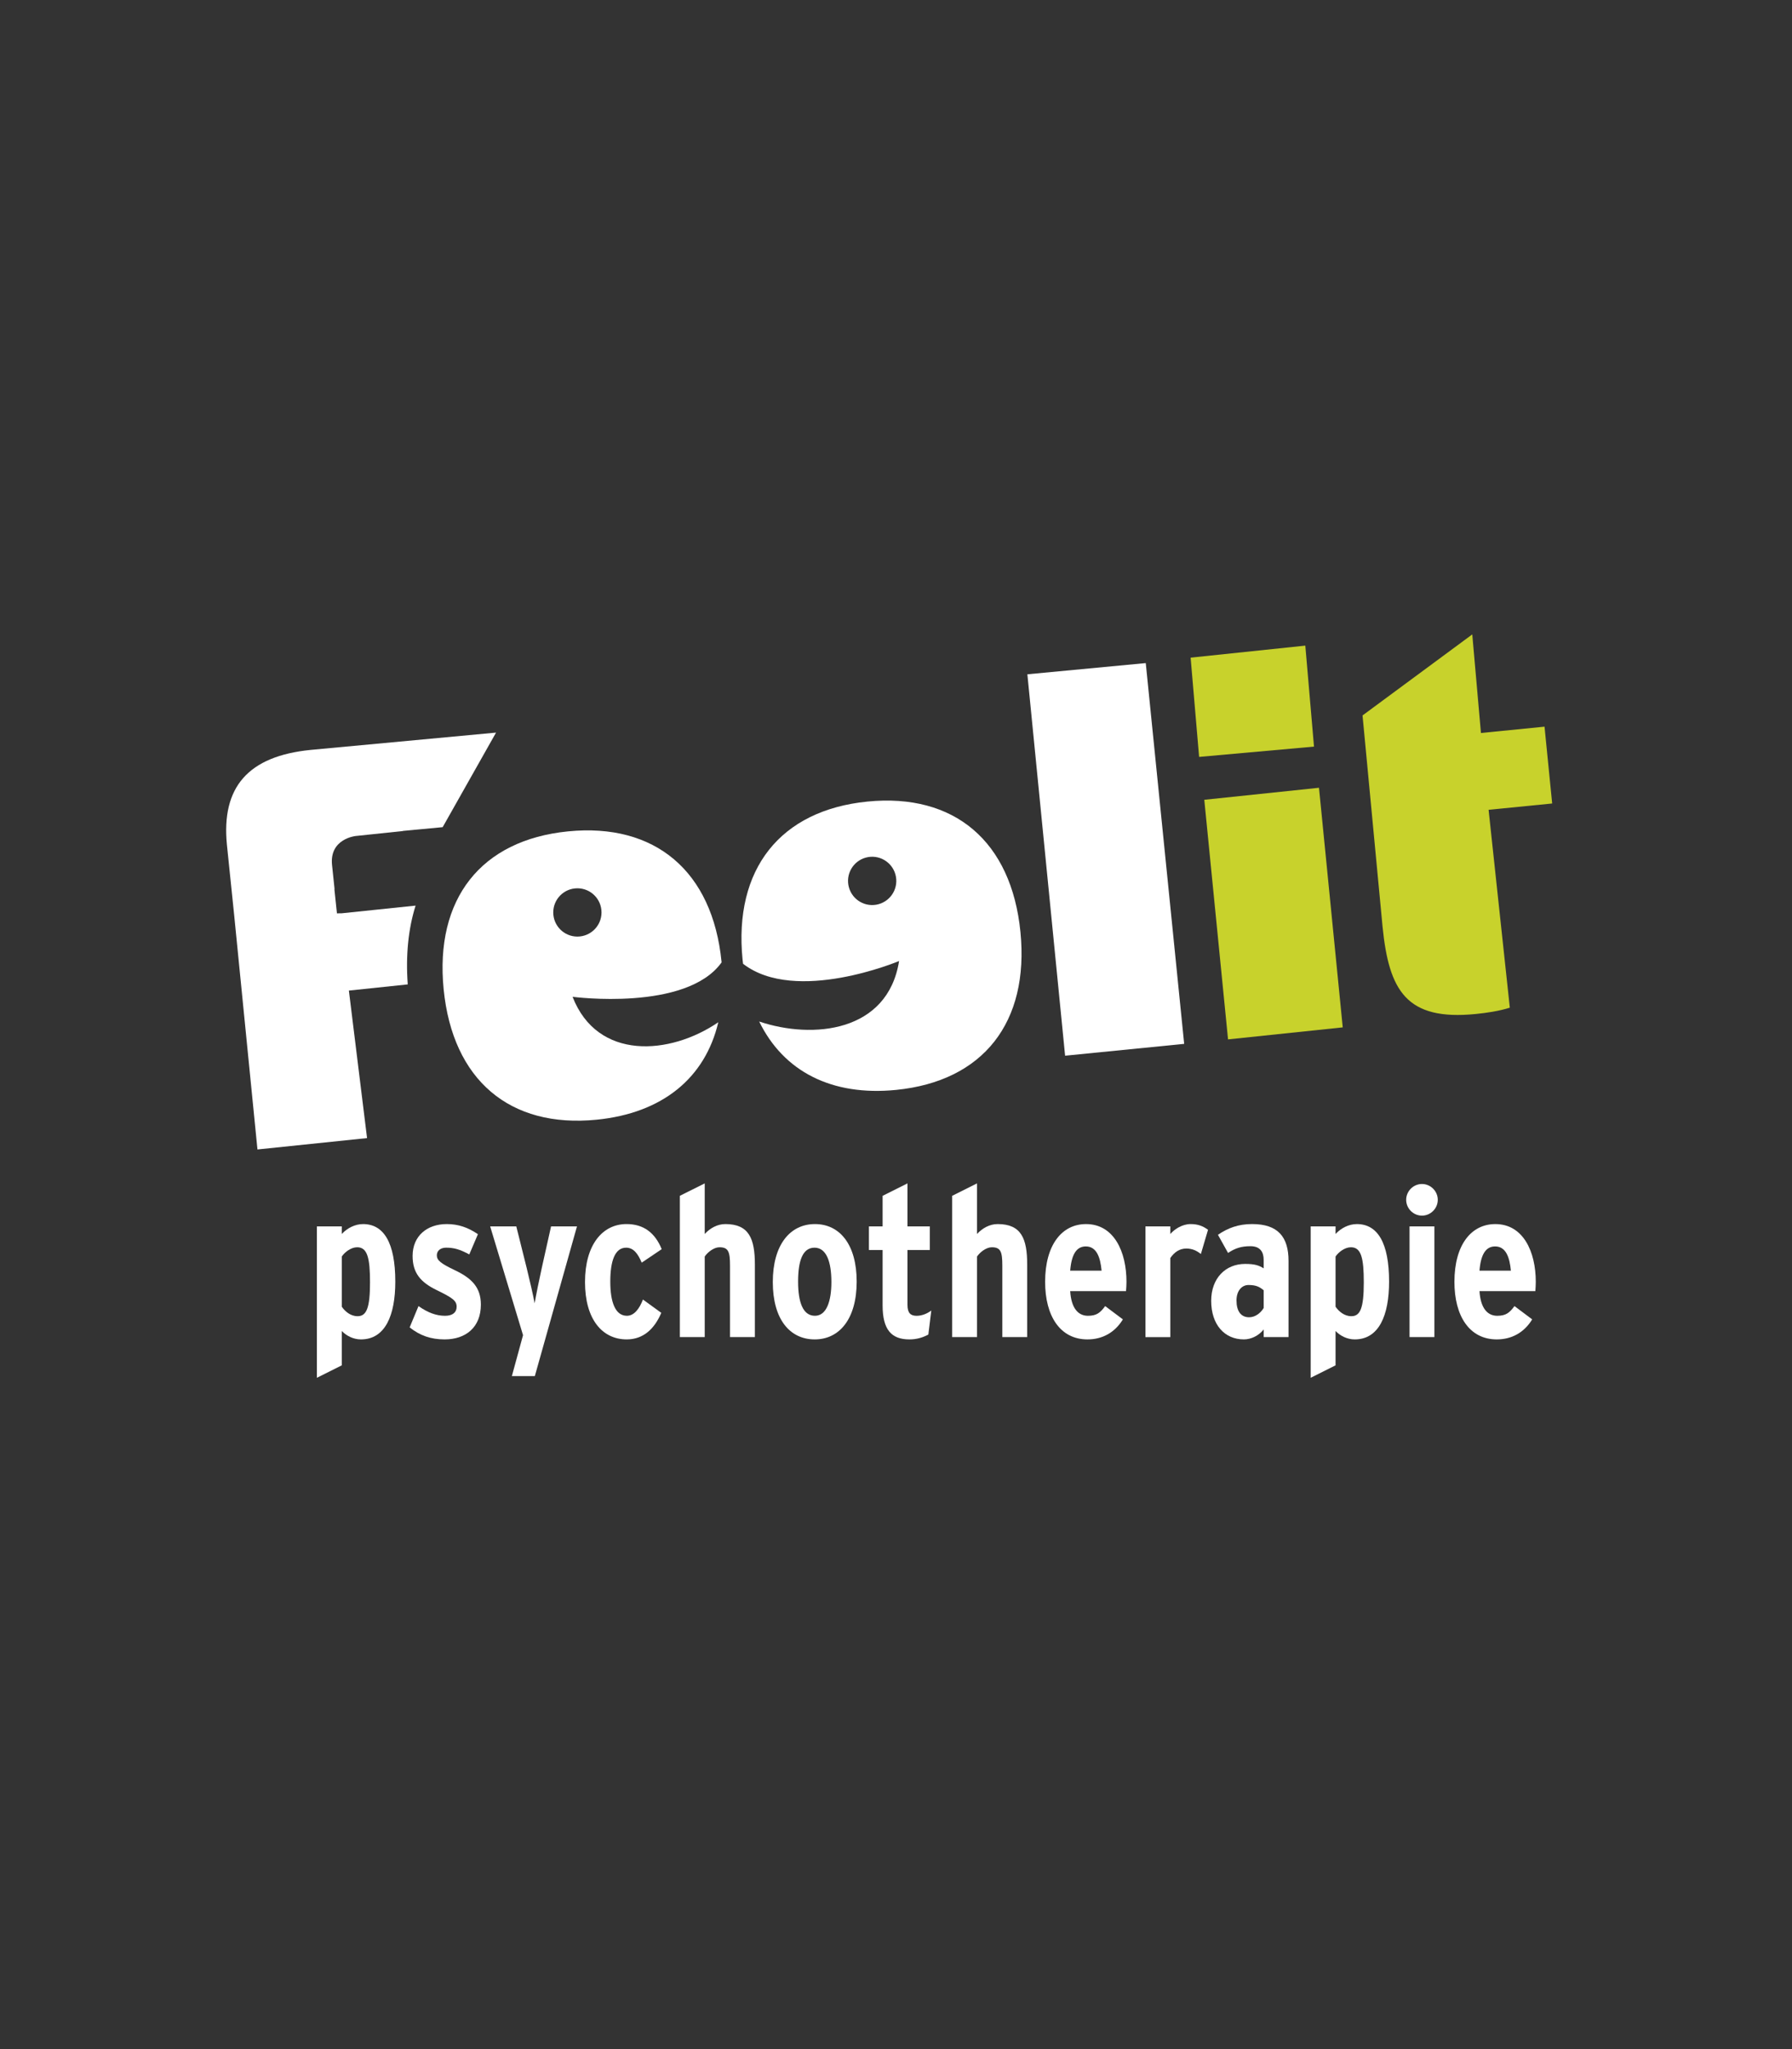 <?xml version="1.0" encoding="UTF-8"?> <svg xmlns="http://www.w3.org/2000/svg" xmlns:xlink="http://www.w3.org/1999/xlink" version="1.1" id="Ebene_1" x="0px" y="0px" width="280px" height="320px" viewBox="0 0 280 320" xml:space="preserve"><rect x="0" y="0" width="280" height="320" fill="#333333" stroke="none"/> <g> <path fill="#FFFFFF" d="M56.399,209.17c-1.153,0-2.239-0.527-2.997-1.316v5.367l-3.886,1.942V191.52h3.886v1.187 c0.856-0.923,2.074-1.548,3.326-1.548c3.227,0,5.038,2.896,5.038,8.988C61.767,205.416,60.186,209.17,56.399,209.17z M55.807,194.779c-0.955,0-1.943,0.758-2.404,1.449v7.838c0.527,0.757,1.383,1.48,2.469,1.48c1.383,0,1.943-1.251,1.943-5.27 C57.815,196.492,57.42,194.779,55.807,194.779z"></path> <path fill="#FFFFFF" d="M69.474,209.17c-2.141,0-3.853-0.593-5.466-1.877l1.383-3.326c1.449,1.021,2.766,1.516,4.149,1.516 c1.218,0,1.811-0.561,1.811-1.416c0-0.955-0.691-1.416-3.128-2.602c-2.502-1.219-3.754-2.668-3.754-5.335 c0-3.095,2.239-4.972,5.334-4.972c1.811,0,3.326,0.525,4.874,1.58l-1.35,3.16c-1.482-0.789-2.371-1.054-3.622-1.054 c-0.889,0-1.449,0.494-1.449,1.187c0,0.758,0.527,1.251,2.897,2.371c2.536,1.218,3.984,2.634,3.984,5.334 C75.137,207.293,72.767,209.17,69.474,209.17z"></path> <path fill="#FFFFFF" d="M83.568,214.898h-3.589l1.745-6.388l-5.137-16.991h4.083l1.613,6.455c0.428,1.711,1.087,4.575,1.251,5.563 c0.165-0.988,0.757-3.919,1.12-5.532l1.449-6.486h4.05L83.568,214.898z"></path> <path fill="#FFFFFF" d="M100.265,197.184c-0.593-1.416-1.284-2.338-2.437-2.338c-1.746,0-2.47,2.074-2.47,5.301 c0,3.228,0.79,5.334,2.601,5.334c1.12,0,1.943-1.086,2.503-2.535l2.865,2.074c-1.021,2.404-2.733,4.149-5.4,4.149 c-3.82,0-6.52-3.128-6.52-8.957c0-5.828,2.733-9.055,6.487-9.055c2.667,0,4.445,1.35,5.499,3.918L100.265,197.184z"></path> <path fill="#FFFFFF" d="M114.064,208.807v-11.195c0-2.141-0.263-2.832-1.646-2.832c-0.856,0-1.844,0.758-2.305,1.449v12.578h-3.886 v-22.062l3.886-1.942v7.903c0.856-0.923,1.976-1.548,3.227-1.548c3.688,0,4.61,2.271,4.61,6.322v11.326H114.064z"></path> <path fill="#FFFFFF" d="M127.303,209.17c-3.885,0-6.553-3.128-6.553-8.957c0-5.828,2.7-9.055,6.586-9.055 c3.853,0,6.52,3.16,6.52,8.988S131.156,209.17,127.303,209.17z M127.271,194.846c-1.877,0-2.568,2.074-2.568,5.301 c0,3.228,0.757,5.334,2.634,5.334c1.844,0,2.568-2.369,2.568-5.269C129.905,197.02,129.114,194.846,127.271,194.846z"></path> <path fill="#FFFFFF" d="M145.055,208.412c-0.856,0.461-1.812,0.758-2.965,0.758c-2.799,0-4.182-1.516-4.182-5.302v-8.66h-2.14 v-3.688h2.14v-4.774l3.885-1.942v6.719h3.491v3.688h-3.491v8.562c0,1.283,0.494,1.711,1.416,1.711c0.758,0,1.548-0.262,2.307-0.822 L145.055,208.412z"></path> <path fill="#FFFFFF" d="M156.613,208.807v-11.195c0-2.141-0.264-2.832-1.646-2.832c-0.855,0-1.845,0.758-2.306,1.449v12.578h-3.886 v-22.062l3.886-1.942v7.903c0.856-0.923,1.976-1.548,3.228-1.548c3.688,0,4.609,2.271,4.609,6.322v11.326H156.613z"></path> <path fill="#FFFFFF" d="M175.943,201.629h-8.726c0.164,2.668,1.251,3.854,2.767,3.854c1.383,0,1.941-0.493,2.699-1.516l2.767,2.075 c-1.284,2.106-3.261,3.128-5.531,3.128c-4.28,0-6.619-3.654-6.619-8.988c0-5.797,2.636-9.022,6.39-9.022 c4.346,0,6.322,4.28,6.322,9.022C176.012,200.641,175.979,201.168,175.943,201.629z M169.654,194.648 c-1.448,0-2.238,1.25-2.437,3.787h4.906C171.927,196.328,171.335,194.648,169.654,194.648z"></path> <path fill="#FFFFFF" d="M187.637,195.834c-0.66-0.527-1.352-0.855-2.273-0.855c-1.021,0-1.844,0.526-2.502,1.48v12.35h-3.885 V191.52h3.885v1.187c0.658-0.758,1.877-1.548,3.16-1.548c1.152,0,1.91,0.296,2.733,0.889L187.637,195.834z"></path> <path fill="#FFFFFF" d="M197.449,208.807v-1.186c-0.79,0.988-1.977,1.548-3.096,1.548c-3.028,0-5.104-2.305-5.104-6.026 c0-3.522,2.238-5.762,5.302-5.762c1.515,0,2.142,0.23,2.897,0.691v-1.317c0-1.219-0.526-2.141-2.074-2.141 c-1.449,0-2.402,0.329-3.49,1.054l-1.58-2.832c1.58-1.086,3.228-1.679,5.334-1.679c4.019,0,5.696,1.976,5.696,5.763v11.887H197.449 z M197.449,201.497c-0.625-0.526-1.186-0.823-2.37-0.823c-1.087,0-1.877,0.955-1.877,2.404c0,1.68,0.69,2.634,1.976,2.634 c0.922,0,1.778-0.625,2.271-1.448V201.497z"></path> <path fill="#FFFFFF" d="M211.677,209.17c-1.151,0-2.239-0.527-2.997-1.316v5.367l-3.885,1.942V191.52h3.885v1.187 c0.856-0.923,2.075-1.548,3.326-1.548c3.227,0,5.038,2.896,5.038,8.988C217.044,205.416,215.463,209.17,211.677,209.17z M211.084,194.779c-0.955,0-1.943,0.758-2.404,1.449v7.838c0.527,0.757,1.385,1.48,2.471,1.48c1.383,0,1.942-1.251,1.942-5.27 C213.093,196.492,212.697,194.779,211.084,194.779z"></path> <path fill="#FFFFFF" d="M222.184,189.841c-1.351,0-2.47-1.118-2.47-2.47c0-1.35,1.119-2.471,2.47-2.471s2.469,1.121,2.469,2.471 S223.533,189.841,222.184,189.841z M220.24,208.807V191.52h3.886v17.287H220.24z"></path> <path fill="#FFFFFF" d="M239.898,201.629h-8.727c0.164,2.668,1.251,3.854,2.766,3.854c1.383,0,1.942-0.493,2.701-1.516l2.766,2.075 c-1.284,2.106-3.26,3.128-5.531,3.128c-4.281,0-6.619-3.654-6.619-8.988c0-5.797,2.635-9.022,6.389-9.022 c4.347,0,6.322,4.28,6.322,9.022C239.965,200.641,239.932,201.168,239.898,201.629z M233.609,194.648 c-1.449,0-2.239,1.25-2.438,3.787h4.906C235.881,196.328,235.289,194.648,233.609,194.648z"></path> </g> <polygon fill="#C8D22C" points="203.956,100.824 186.035,102.702 187.361,118.203 205.312,116.595 "></polygon> <polygon fill="#C8D22C" points="188.17,124.9 191.882,162.318 209.803,160.441 206.091,123.022 "></polygon> <g> <path fill="#C8D22C" d="M242.527,125.478l-1.195-11.998l-9.934,0.989l-1.356-15.398l-17.146,12.656l3.127,32.973 c0.998,10.026,3.725,14.73,14.557,13.651c1.792-0.178,3.572-0.446,5.329-0.983l-3.317-30.904L242.527,125.478z"></path> </g> <polygon fill="#FFFFFF" points="160.527,105.302 166.423,164.865 185.027,163.016 179.025,103.551 "></polygon> <g> <path fill="#FFFFFF" d="M137.272,141.205c-2.009,0.55-4.083-0.632-4.633-2.642c-0.55-2.008,0.633-4.083,2.64-4.633 c2.011-0.55,4.083,0.634,4.634,2.642C140.464,138.58,139.281,140.654,137.272,141.205 M135.533,125.178 c-13.602,1.354-20.915,10.539-19.507,24.678c0.022,0.222,0.052,0.437,0.078,0.655c8.227,6.368,24.377-0.432,24.377-0.432 c-1.761,11.104-13.464,12.271-21.859,9.447c3.81,7.802,11.335,11.681,21.393,10.681c13.598-1.354,20.836-10.532,19.428-24.671 C158.035,131.398,149.133,123.825,135.533,125.178"></path> <path fill="#FFFFFF" d="M69.166,129.176l8.341-14.768l-28.964,2.702c-9.771,0.972-13.983,5.808-13.086,14.833l1.132,10.964 l3.639,36.6l17.125-1.776l-2.841-23.036l9.198-0.965c-0.333-4.569,0.091-8.695,1.225-12.306l-11.535,1.2l-0.753,0.012l-0.387-3.673 c-0.009-0.082,0.009-0.141,0.005-0.22l-0.383-3.656c-0.432-4.099,3.667-4.529,3.667-4.529l7.413-0.779l0.005-0.019l1.559-0.146 l0.254-0.027h0.023L69.166,129.176z"></path> <path fill="#FFFFFF" d="M90.216,146.262c-2.083,0-3.771-1.69-3.771-3.771c0-2.083,1.688-3.771,3.771-3.771s3.771,1.688,3.771,3.771 C93.988,144.572,92.299,146.262,90.216,146.262 M112.748,150.295c-0.004-0.036-0.005-0.073-0.009-0.11 c-1.407-14.139-10.386-21.706-23.987-20.352s-20.835,10.532-19.431,24.672c1.409,14.138,10.311,21.711,23.911,20.354 c10.268-1.021,16.95-6.51,19.003-15.219c-7.54,5.156-18.885,6.022-22.771-3.972C89.465,155.669,107.224,158.012,112.748,150.295"></path> </g> </svg> 